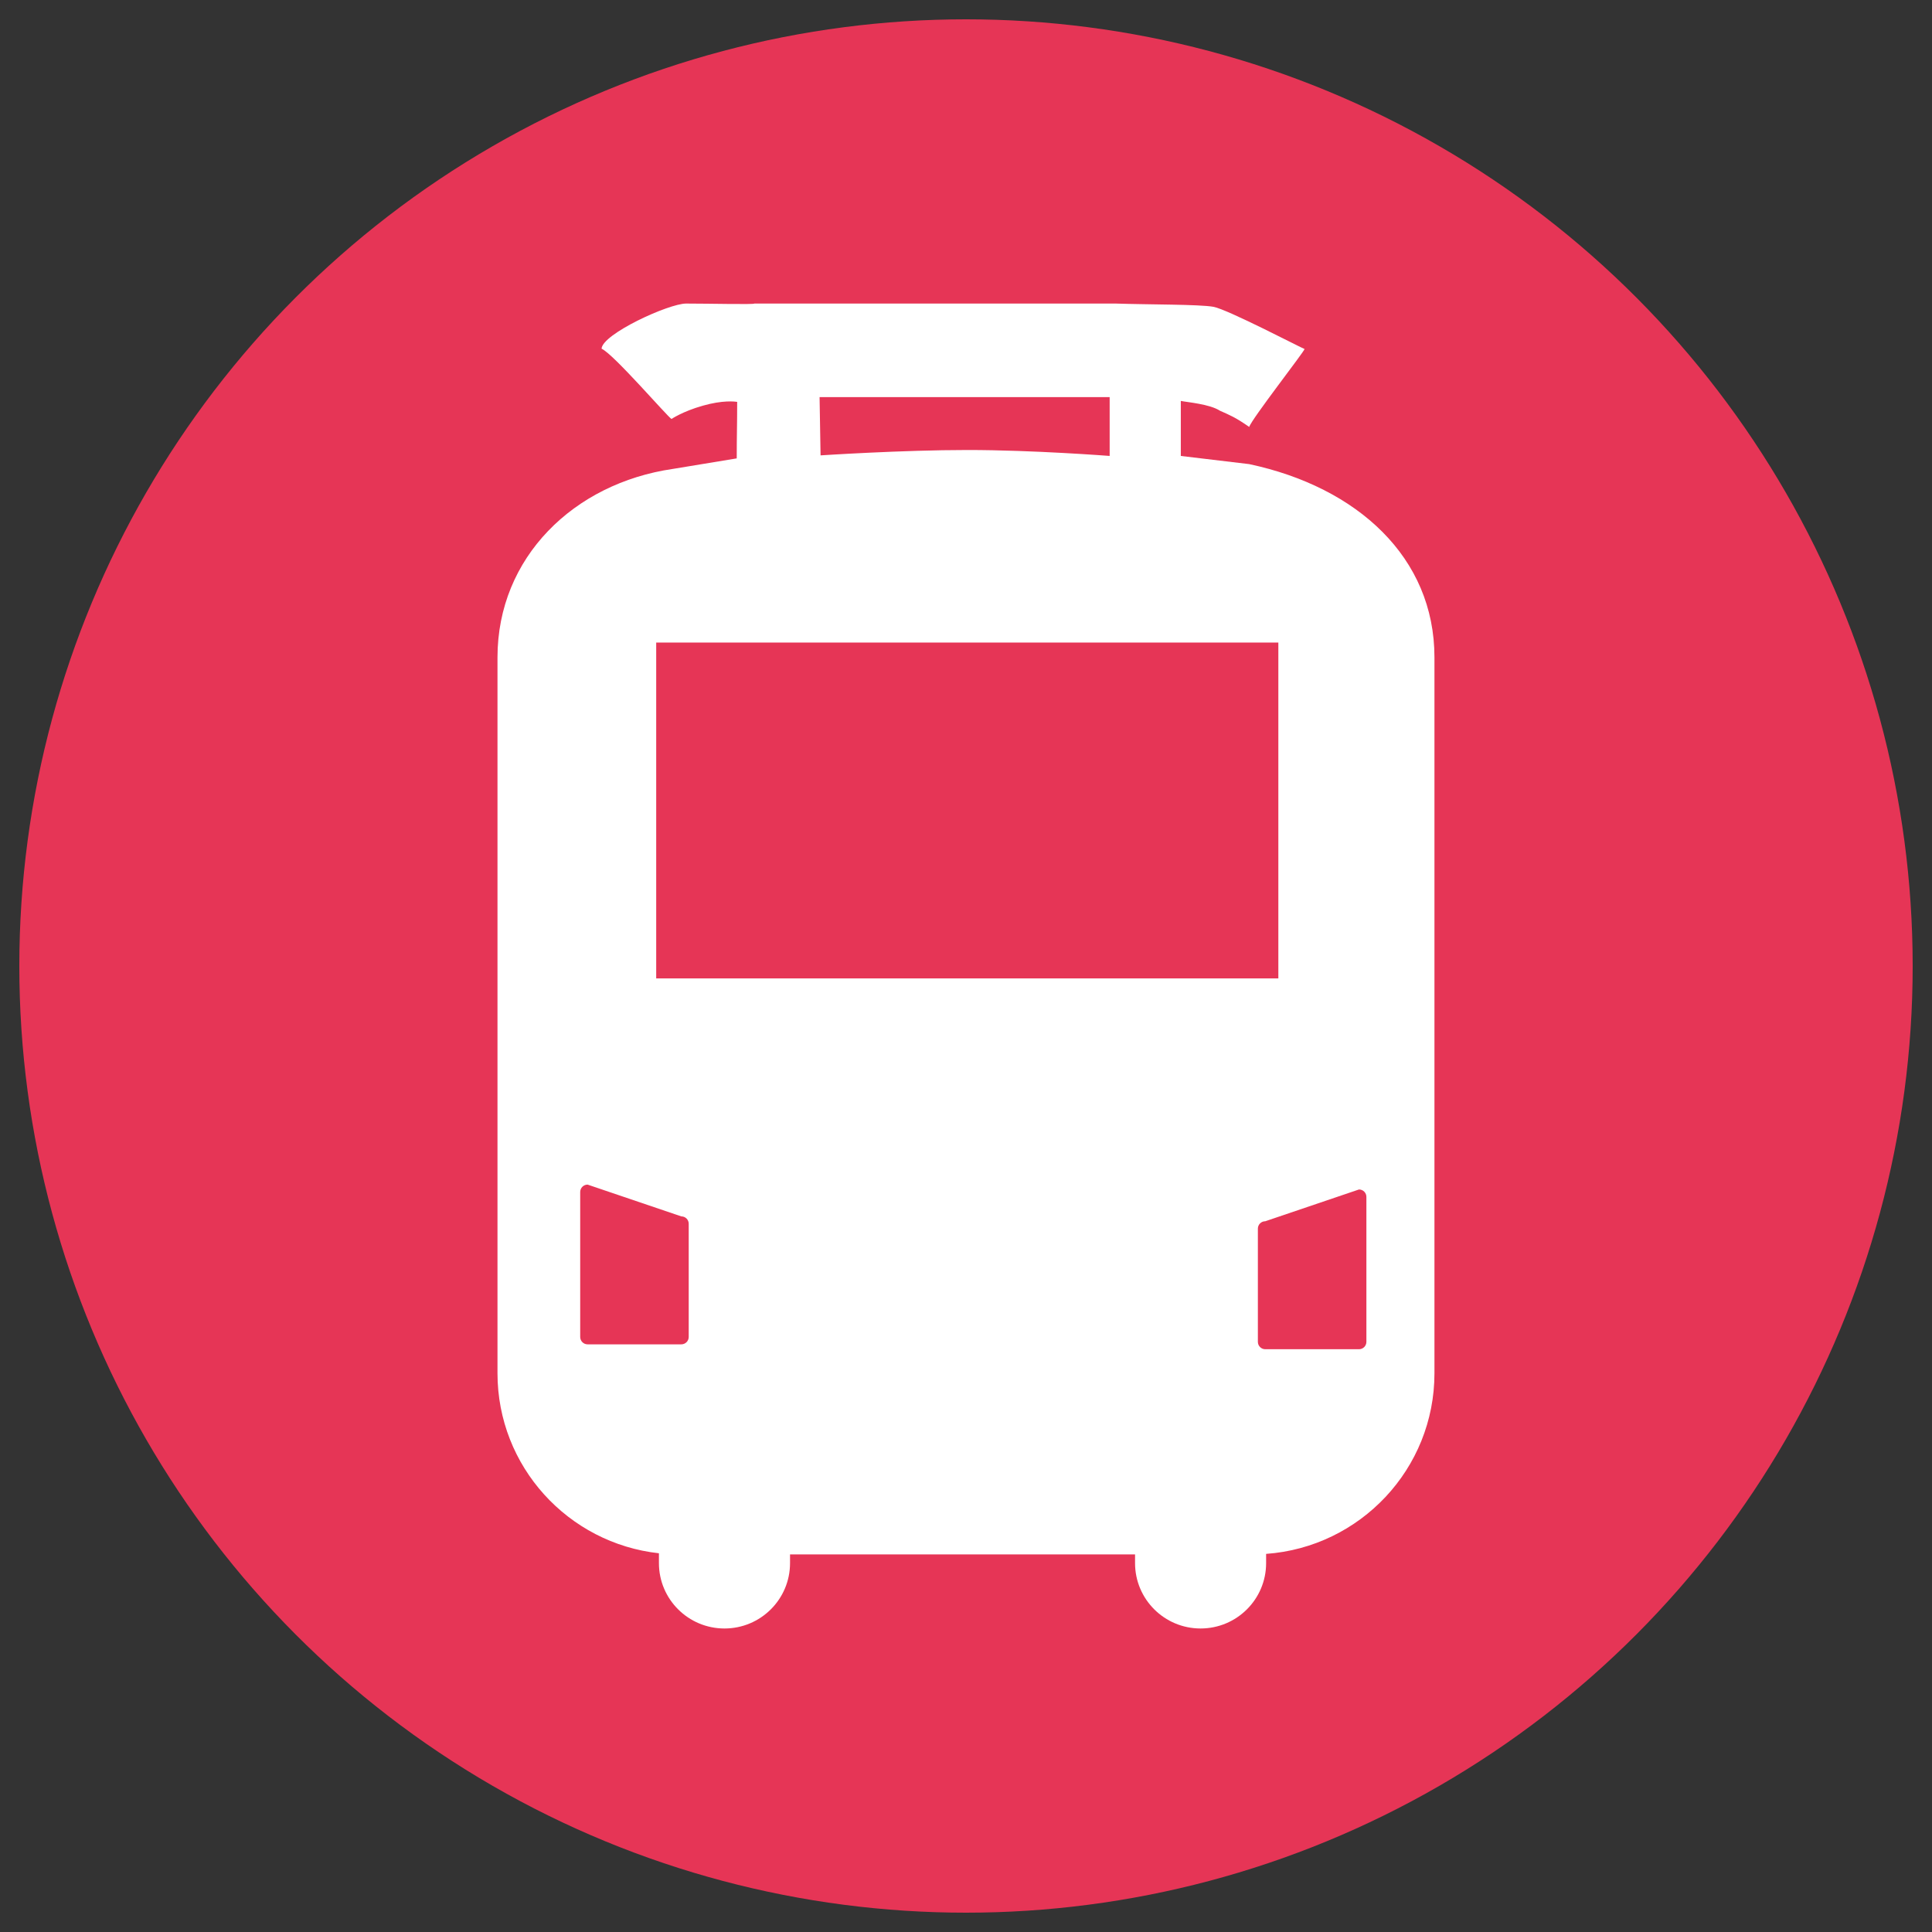 <?xml version="1.0" encoding="utf-8"?>
<!-- Generator: Adobe Illustrator 19.2.0, SVG Export Plug-In . SVG Version: 6.00 Build 0)  -->
<svg version="1.1" id="Ebene_1" xmlns="http://www.w3.org/2000/svg" xmlns:xlink="http://www.w3.org/1999/xlink" x="0px" y="0px"
	 viewBox="0 0 100 100" style="enable-background:new 0 0 100 100;" xml:space="preserve">
<rect x="0" y="0" width="100" height="100" fill="#333333" stroke="none"/>
<g id="_x33_0x30_17_">
	<circle style="fill:#E63556;" cx="50" cy="50" r="49"/>
	<path style="fill:#FFFFFF;" d="M64.661,24.023l-3.542-0.423c0-1.299,0-1.549,0-2.848c0.343,0.07,1.491,0.161,2.025,0.507
		c0.53,0.237,0.788,0.333,1.516,0.839c0.1-0.376,2.864-3.922,2.864-4.033c-0.169-0.056-3.991-2.054-4.717-2.185
		c-0.726-0.131-3.371-0.112-5.056-0.168c-3.427,0-6.854,0-10.279,0c-2.808,0-5.616,0-8.426,0c0,0.056-2.353,0-3.533,0
		c-0.902,0-4.339,1.577-4.376,2.337c0.611,0.263,3.431,3.543,3.621,3.637c0,0,0.566-0.388,1.609-0.685
		c1.044-0.298,1.661-0.22,1.789-0.199c0,1.241-0.023,1.681-0.023,2.924l-3.307,0.545c-5.118,0.743-9.076,4.576-9.076,9.754v37.056
		c0,4.826,3.657,8.799,8.356,9.316v0.509c0,1.869,1.519,3.384,3.393,3.384c1.873,0,3.393-1.514,3.393-3.384v-0.45H58.75v0.45
		c0,1.869,1.518,3.384,3.392,3.384c1.873,0,3.392-1.514,3.392-3.384v-0.477c4.87-0.351,8.713-4.4,8.713-9.347V34.025
		C74.248,28.847,70.253,25.213,64.661,24.023z M57.436,20.554v3.045c0,0-3.954-0.307-7.356-0.307c-3.402,0-7.608,0.278-7.608,0.278
		l-0.051-3.016H57.436z M35.648,69.2c0,0.211-0.171,0.383-0.383,0.383h-4.851c-0.212,0-0.383-0.171-0.383-0.383v-7.502
		c0-0.211,0.171-0.383,0.383-0.383l4.851,1.645c0.212,0,0.383,0.171,0.383,0.382V69.2z M33.965,50.643V33.259h32.202v17.384H33.965z
		 M70.724,69.453c0,0.211-0.171,0.383-0.383,0.383h-4.851c-0.211,0-0.383-0.171-0.383-0.383v-5.859c0-0.211,0.172-0.382,0.383-0.382
		l4.851-1.645c0.212,0,0.383,0.172,0.383,0.383V69.453z"/>
</g>
</svg>
